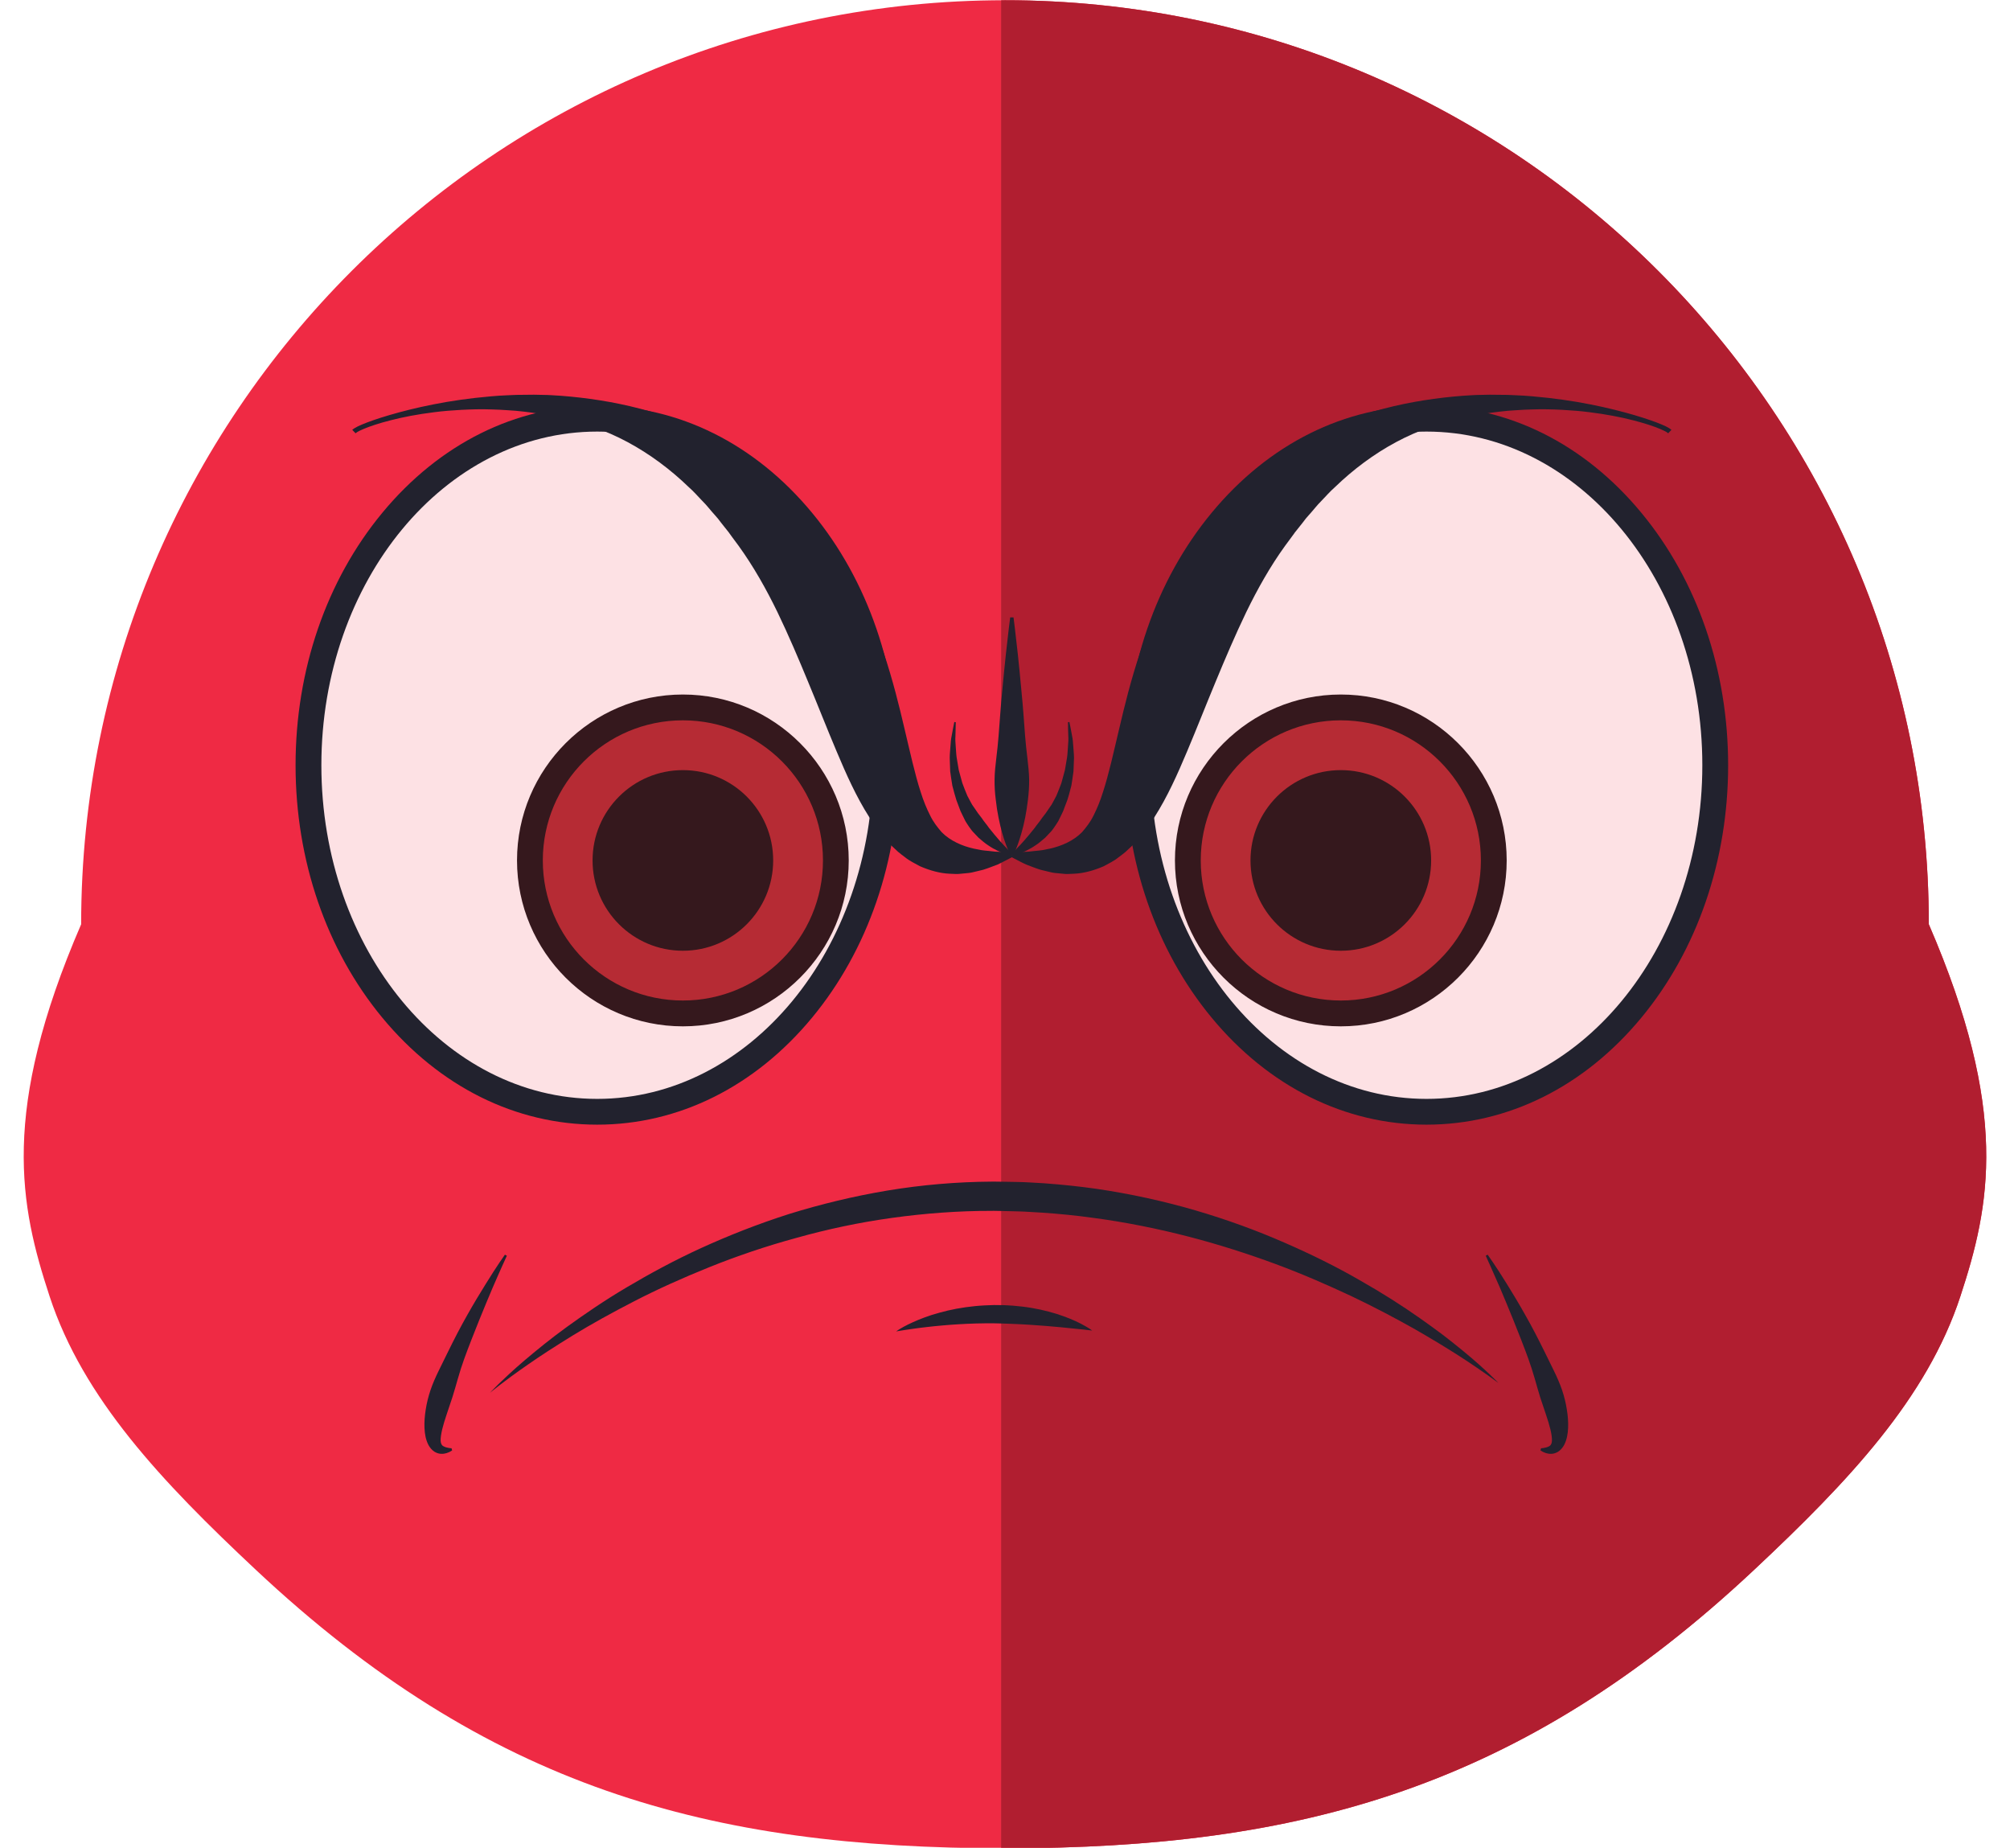 <?xml version="1.0" encoding="UTF-8"?><svg xmlns="http://www.w3.org/2000/svg" xmlns:xlink="http://www.w3.org/1999/xlink" height="257.9" preserveAspectRatio="xMidYMid meet" version="1.0" viewBox="72.3 83.6 280.6 257.9" width="280.6" zoomAndPan="magnify"><g><g id="change1_1"><path d="M 128.48 177.418 C 128.375 177.418 128.27 177.379 128.168 177.289 C 127.617 176.801 126.848 176.738 126.324 176.262 C 125.973 175.941 125.836 175.547 125.773 175.117 C 125.504 175.211 125.258 175.266 125.035 175.266 C 124.828 175.266 124.645 175.215 124.496 175.09 C 124.613 174.684 124.73 174.281 124.859 173.879 C 125.008 174.227 125.141 174.344 125.301 174.344 C 125.488 174.344 125.715 174.191 126.051 174.055 C 126.094 174.035 126.141 174.027 126.184 174.027 C 126.414 174.027 126.609 174.266 126.621 174.484 C 126.656 175.406 126.906 175.613 127.688 175.93 C 127.953 176.035 128.188 176.176 128.41 176.34 C 129.156 175.348 129.895 174.328 130.863 173.547 C 131.641 172.926 132.508 172.746 133.438 172.746 C 133.695 172.746 133.961 172.762 134.23 172.781 L 134.25 172.934 C 131.734 173.293 130.32 175.324 128.871 177.203 C 128.766 177.34 128.625 177.418 128.48 177.418" fill="#f78e93"/></g><g id="change1_2"><path d="M 134.633 202.324 C 134.098 201.984 133.578 201.527 132.914 201.527 C 132.863 201.527 132.812 201.531 132.762 201.535 C 132.137 201.605 131.602 201.809 131.004 201.953 C 130.633 202.047 130.285 202.102 129.93 202.102 C 129.672 202.102 129.41 202.07 129.137 202 C 128.098 201.727 127.504 200.527 126.785 199.758 C 126.262 200.094 125.703 200.547 125.109 200.547 C 124.887 200.547 124.66 200.484 124.43 200.328 C 123.621 199.781 123.195 199.031 123.008 198.148 L 122.898 198.16 C 122.68 196.598 122.523 195.004 122.445 193.383 C 122.828 194.496 122.727 195.809 123.078 196.953 C 123.16 196.891 123.246 196.863 123.332 196.863 C 123.555 196.863 123.77 197.047 123.785 197.301 C 123.809 197.746 124.172 199.707 125.035 199.707 C 125.176 199.707 125.328 199.656 125.492 199.539 C 125.867 199.277 126.223 199.016 126.629 198.793 C 126.703 198.754 126.781 198.734 126.855 198.734 C 126.973 198.734 127.086 198.777 127.184 198.867 C 127.676 199.305 128.027 199.812 128.43 200.332 C 128.906 200.961 129.422 201.191 130.031 201.191 C 130.367 201.191 130.734 201.117 131.137 201.008 C 131.664 200.863 132.145 200.75 132.656 200.75 C 132.836 200.75 133.023 200.766 133.215 200.797 C 133.812 200.895 134.359 201.824 134.703 202.23 L 134.633 202.324" fill="#f78e93"/></g><g id="change2_1"><path d="M 341.566 212.602 C 341.566 141.375 283.824 83.633 212.598 83.633 C 141.367 83.633 83.629 141.375 83.629 212.602 C 72.32 238.77 75.066 251.871 79.227 264.539 C 83.902 278.773 94.828 290.344 108.008 302.695 C 140.418 333.082 171.23 341.57 212.598 341.57 C 253.969 341.57 284.777 333.082 317.188 302.695 C 330.363 290.344 341.297 278.773 345.969 264.539 C 350.129 251.871 352.875 238.77 341.566 212.602" fill="#ef2a44"/></g><g id="change3_1"><path d="M 341.566 212.602 C 341.566 141.375 283.824 83.633 212.598 83.633 C 212.418 83.633 212.242 83.641 212.062 83.641 L 212.062 341.566 C 212.242 341.566 212.418 341.57 212.598 341.57 C 253.969 341.57 284.777 333.082 317.188 302.695 C 330.363 290.344 341.297 278.773 345.969 264.539 C 350.129 251.871 352.875 238.77 341.566 212.602" fill="#b11e30"/></g><g id="change4_1"><path d="M 155.672 238.77 C 133.441 238.77 115.363 217.074 115.363 190.402 C 115.363 163.734 133.441 142.035 155.672 142.035 C 177.895 142.035 195.977 163.734 195.977 190.402 C 195.977 217.074 177.895 238.77 155.672 238.77" fill="#fde1e4"/></g><g id="change5_1"><path d="M 155.672 140.234 C 144.289 140.234 133.633 145.543 125.664 155.18 C 117.859 164.617 113.562 177.129 113.562 190.402 C 113.562 203.676 117.859 216.188 125.664 225.629 C 133.633 235.266 144.289 240.57 155.672 240.57 C 167.047 240.57 177.703 235.266 185.672 225.629 C 193.48 216.188 197.777 203.676 197.777 190.402 C 197.777 177.129 193.48 164.617 185.672 155.18 C 177.703 145.543 167.047 140.234 155.672 140.234 Z M 155.672 143.836 C 176.938 143.836 194.176 164.684 194.176 190.402 C 194.176 216.121 176.938 236.973 155.672 236.973 C 134.402 236.973 117.164 216.121 117.164 190.402 C 117.164 164.684 134.402 143.836 155.672 143.836" fill="#22222e"/></g><g id="change6_1"><path d="M 167.633 225.047 C 155.855 225.047 146.277 215.465 146.277 203.691 C 146.277 191.918 155.855 182.336 167.633 182.336 C 179.406 182.336 188.984 191.918 188.984 203.691 C 188.984 215.465 179.406 225.047 167.633 225.047" fill="#b62b34"/></g><g id="change7_1"><path d="M 167.633 180.535 C 154.863 180.535 144.477 190.926 144.477 203.691 C 144.477 216.461 154.863 226.848 167.633 226.848 C 180.398 226.848 190.785 216.461 190.785 203.691 C 190.785 190.926 180.398 180.535 167.633 180.535 Z M 167.633 184.137 C 178.434 184.137 187.188 192.895 187.188 203.691 C 187.188 214.488 178.434 223.242 167.633 223.242 C 156.832 223.242 148.078 214.488 148.078 203.691 C 148.078 192.895 156.832 184.137 167.633 184.137" fill="#35181d"/></g><g id="change7_2"><path d="M 180.238 203.691 C 180.238 210.652 174.594 216.297 167.633 216.297 C 160.668 216.297 155.023 210.652 155.023 203.691 C 155.023 196.73 160.668 191.086 167.633 191.086 C 174.594 191.086 180.238 196.73 180.238 203.691" fill="#35181d"/></g><g id="change5_2"><path d="M 121.477 143.594 C 121.488 143.594 121.539 143.516 121.789 143.363 C 122.059 143.195 122.387 143.039 122.82 142.855 C 123.695 142.488 124.984 142.027 126.66 141.535 C 128.332 141.047 130.383 140.516 132.77 140.047 C 135.156 139.57 137.879 139.172 140.883 138.914 C 141.633 138.852 142.398 138.789 143.188 138.766 C 143.578 138.75 143.977 138.73 144.379 138.715 C 144.777 138.711 145.184 138.707 145.59 138.703 C 146.406 138.676 147.238 138.691 148.086 138.715 C 148.938 138.719 149.797 138.793 150.672 138.844 C 154.16 139.117 157.867 139.652 161.68 140.648 C 165.488 141.625 169.422 143.078 173.152 145.199 C 175.012 146.258 176.812 147.484 178.504 148.867 C 179.379 149.531 180.137 150.312 180.953 151.047 L 181.254 151.328 L 181.406 151.469 L 181.441 151.504 L 181.562 151.633 L 181.625 151.699 L 182.137 152.238 L 183.156 153.316 C 183.328 153.504 183.488 153.664 183.672 153.879 L 184.207 154.52 L 185.285 155.809 C 185.656 156.246 185.969 156.672 186.293 157.098 L 187.266 158.383 C 187.902 159.246 188.492 160.137 189.094 161.016 C 189.66 161.918 190.211 162.82 190.758 163.727 C 192.867 167.379 194.48 171.168 195.715 174.855 C 196.941 178.543 197.828 182.117 198.59 185.391 C 199.367 188.656 200.023 191.664 200.824 194.129 C 201.219 195.383 201.66 196.453 202.141 197.398 C 202.605 198.363 203.172 199.062 203.758 199.746 C 204.973 200.977 206.637 201.676 208.184 202.031 C 208.578 202.109 208.953 202.184 209.305 202.254 C 209.664 202.32 210.016 202.328 210.34 202.367 C 210.668 202.402 210.973 202.438 211.254 202.469 C 211.535 202.477 211.793 202.488 212.02 202.496 C 212.953 202.523 213.473 202.559 213.473 202.559 L 213.645 203.203 C 213.645 203.203 213.195 203.453 212.316 203.895 C 212.098 204.004 211.855 204.137 211.578 204.258 C 211.293 204.367 210.98 204.488 210.645 204.613 C 210.301 204.734 209.938 204.887 209.531 205 C 209.121 205.109 208.676 205.211 208.199 205.32 C 207.73 205.453 207.199 205.469 206.648 205.527 C 206.371 205.547 206.086 205.598 205.785 205.586 C 205.488 205.574 205.18 205.566 204.859 205.547 C 203.59 205.492 202.172 205.129 200.727 204.5 C 200.062 204.129 199.285 203.77 198.66 203.258 C 198.34 203.008 197.984 202.762 197.672 202.488 C 197.371 202.215 197.062 201.93 196.758 201.633 C 196.438 201.336 196.191 201.023 195.906 200.707 C 195.641 200.387 195.328 200.062 195.098 199.73 C 194.59 199.066 194.086 198.363 193.652 197.652 C 191.824 194.789 190.445 191.68 189.102 188.496 C 187.754 185.312 186.48 182.047 185.121 178.789 C 183.773 175.523 182.387 172.254 180.832 169.031 C 179.27 165.82 177.484 162.648 175.422 159.793 L 174.539 158.602 L 174.102 158 L 174.047 157.926 C 174.02 157.895 174.184 158.082 174.102 157.988 L 174.074 157.953 L 173.973 157.824 L 173.766 157.566 L 172.941 156.527 L 172.535 155.996 C 172.395 155.824 172.242 155.664 172.102 155.496 C 171.504 154.852 170.973 154.121 170.34 153.508 C 169.723 152.871 169.137 152.188 168.469 151.605 C 165.914 149.133 163.02 146.969 159.91 145.301 C 156.801 143.629 153.48 142.512 150.246 141.848 C 149.438 141.688 148.637 141.504 147.84 141.391 C 147.039 141.262 146.254 141.137 145.473 141.055 C 145.086 141.016 144.695 140.973 144.312 140.934 C 143.93 140.906 143.547 140.879 143.164 140.855 C 142.41 140.793 141.668 140.77 140.938 140.746 C 139.473 140.691 138.066 140.734 136.73 140.801 C 135.395 140.875 134.129 140.973 132.941 141.129 C 130.57 141.422 128.52 141.824 126.855 142.254 C 125.191 142.676 123.914 143.109 123.078 143.461 C 122.656 143.637 122.348 143.797 122.207 143.875 L 122.008 144.016 L 121.938 144.078 L 121.477 143.594" fill="#22222e"/></g><g id="change4_2"><path d="M 271.441 238.77 C 249.219 238.77 231.137 217.074 231.137 190.402 C 231.137 163.734 249.219 142.035 271.441 142.035 C 293.672 142.035 311.75 163.734 311.75 190.402 C 311.75 217.074 293.672 238.77 271.441 238.77" fill="#fde1e4"/></g><g id="change5_3"><path d="M 271.441 140.234 C 260.066 140.234 249.41 145.543 241.441 155.18 C 233.633 164.617 229.336 177.129 229.336 190.402 C 229.336 203.676 233.633 216.188 241.441 225.629 C 249.41 235.266 260.066 240.57 271.441 240.57 C 282.82 240.57 293.48 235.266 301.445 225.629 C 309.254 216.188 313.551 203.676 313.551 190.402 C 313.551 177.129 309.254 164.617 301.445 155.18 C 293.48 145.543 282.82 140.234 271.441 140.234 Z M 271.441 143.836 C 292.711 143.836 309.949 164.684 309.949 190.402 C 309.949 216.121 292.711 236.973 271.441 236.973 C 250.18 236.973 232.938 216.121 232.938 190.402 C 232.938 164.684 250.18 143.836 271.441 143.836" fill="#22222e"/></g><g id="change6_2"><path d="M 259.48 225.047 C 247.703 225.047 238.125 215.465 238.125 203.691 C 238.125 191.918 247.703 182.336 259.48 182.336 C 271.258 182.336 280.836 191.918 280.836 203.691 C 280.836 215.465 271.258 225.047 259.48 225.047" fill="#b62b34"/></g><g id="change7_3"><path d="M 259.48 180.535 C 246.715 180.535 236.324 190.926 236.324 203.691 C 236.324 216.461 246.715 226.848 259.48 226.848 C 272.246 226.848 282.637 216.461 282.637 203.691 C 282.637 190.926 272.246 180.535 259.48 180.535 Z M 259.48 184.137 C 270.277 184.137 279.035 192.895 279.035 203.691 C 279.035 214.488 270.277 223.242 259.48 223.242 C 248.684 223.242 239.926 214.488 239.926 203.691 C 239.926 192.895 248.684 184.137 259.48 184.137" fill="#35181d"/></g><g id="change7_4"><path d="M 246.871 203.691 C 246.871 210.652 252.52 216.297 259.48 216.297 C 266.441 216.297 272.09 210.652 272.09 203.691 C 272.09 196.73 266.441 191.086 259.48 191.086 C 252.52 191.086 246.871 196.73 246.871 203.691" fill="#35181d"/></g><g id="change5_4"><path d="M 305.176 144.078 L 305.105 144.016 L 304.906 143.875 C 304.77 143.797 304.453 143.637 304.035 143.461 C 303.199 143.109 301.918 142.676 300.258 142.254 C 298.594 141.824 296.543 141.422 294.172 141.129 C 292.984 140.973 291.719 140.875 290.383 140.801 C 289.047 140.734 287.641 140.691 286.18 140.746 C 285.445 140.77 284.703 140.793 283.945 140.855 C 283.566 140.879 283.188 140.906 282.801 140.934 C 282.414 140.973 282.027 141.016 281.641 141.055 C 280.859 141.137 280.07 141.262 279.273 141.391 C 278.477 141.504 277.68 141.688 276.867 141.848 C 273.633 142.512 270.312 143.629 267.203 145.301 C 264.09 146.969 261.199 149.133 258.645 151.605 C 257.977 152.188 257.391 152.871 256.773 153.508 C 256.145 154.121 255.609 154.852 255.012 155.496 C 254.867 155.664 254.719 155.824 254.578 155.996 L 254.172 156.527 L 253.348 157.566 L 253.141 157.824 L 253.035 157.953 L 253.012 157.988 C 252.934 158.082 253.094 157.895 253.066 157.926 L 253.012 158 L 252.57 158.602 L 251.691 159.793 C 249.625 162.648 247.844 165.82 246.281 169.031 C 244.73 172.254 243.34 175.523 241.988 178.789 C 240.633 182.047 239.359 185.312 238.012 188.496 C 236.668 191.68 235.289 194.789 233.461 197.652 C 233.023 198.363 232.523 199.066 232.02 199.73 C 231.785 200.062 231.473 200.387 231.203 200.707 C 230.922 201.023 230.676 201.336 230.355 201.633 C 230.051 201.93 229.738 202.215 229.441 202.488 C 229.133 202.762 228.773 203.008 228.449 203.258 C 227.828 203.77 227.055 204.129 226.387 204.5 C 224.941 205.129 223.523 205.492 222.254 205.547 C 221.938 205.566 221.625 205.574 221.328 205.586 C 221.027 205.598 220.742 205.547 220.465 205.527 C 219.91 205.469 219.383 205.453 218.91 205.32 C 218.434 205.211 217.992 205.109 217.582 205 C 217.176 204.887 216.812 204.734 216.469 204.613 C 216.133 204.488 215.82 204.367 215.535 204.258 C 215.258 204.137 215.016 204.004 214.793 203.895 C 213.918 203.453 213.473 203.203 213.473 203.203 L 213.645 202.559 C 213.645 202.559 214.156 202.523 215.09 202.496 C 215.32 202.488 215.578 202.477 215.859 202.469 C 216.145 202.438 216.445 202.402 216.773 202.367 C 217.102 202.328 217.445 202.32 217.809 202.254 C 218.16 202.184 218.535 202.109 218.93 202.031 C 220.477 201.676 222.141 200.977 223.355 199.746 C 223.938 199.062 224.508 198.363 224.973 197.398 C 225.453 196.453 225.895 195.383 226.285 194.129 C 227.09 191.664 227.746 188.656 228.523 185.391 C 229.285 182.117 230.168 178.543 231.398 174.855 C 232.629 171.168 234.246 167.379 236.355 163.727 C 236.902 162.82 237.449 161.918 238.016 161.016 C 238.617 160.137 239.211 159.246 239.848 158.383 L 240.82 157.098 C 241.145 156.672 241.453 156.246 241.828 155.809 L 242.902 154.52 L 243.441 153.879 C 243.621 153.664 243.781 153.504 243.953 153.316 L 245.488 151.699 L 245.551 151.633 L 245.672 151.504 L 245.707 151.469 L 245.859 151.328 L 246.16 151.047 C 246.973 150.312 247.734 149.531 248.609 148.867 C 250.301 147.484 252.102 146.258 253.961 145.199 C 257.691 143.078 261.625 141.625 265.438 140.648 C 269.246 139.652 272.949 139.117 276.441 138.844 C 277.316 138.793 278.176 138.719 279.023 138.715 C 279.871 138.691 280.703 138.676 281.52 138.703 C 281.934 138.707 282.336 138.711 282.734 138.715 C 283.137 138.73 283.531 138.75 283.926 138.766 C 284.711 138.789 285.48 138.852 286.23 138.914 C 289.234 139.172 291.957 139.57 294.344 140.047 C 296.73 140.516 298.777 141.047 300.453 141.535 C 302.125 142.027 303.418 142.488 304.289 142.855 C 304.727 143.039 305.055 143.195 305.324 143.363 C 305.57 143.516 305.621 143.594 305.637 143.594 L 305.176 144.078" fill="#22222e"/></g><g id="change5_5"><path d="M 213.512 202.973 C 213.512 202.973 213.426 202.965 213.262 202.93 C 213.09 202.902 212.855 202.836 212.559 202.742 C 212.262 202.645 211.906 202.508 211.52 202.316 C 211.133 202.125 210.695 201.891 210.258 201.586 C 209.801 201.301 209.371 200.91 208.898 200.512 C 208.684 200.293 208.465 200.062 208.246 199.824 C 208.016 199.598 207.82 199.328 207.625 199.051 C 207.438 198.773 207.238 198.492 207.066 198.191 C 206.906 197.887 206.762 197.566 206.605 197.25 L 206.379 196.773 L 206.191 196.273 C 206.07 195.945 205.941 195.613 205.816 195.281 C 205.598 194.609 205.43 193.922 205.25 193.258 C 205.141 192.578 205.031 191.906 204.949 191.262 C 204.93 190.613 204.902 189.984 204.883 189.391 C 204.883 188.797 204.957 188.238 204.988 187.727 C 205.02 187.215 205.055 186.746 205.148 186.34 C 205.223 185.934 205.289 185.574 205.344 185.281 C 205.457 184.699 205.523 184.371 205.523 184.371 L 205.727 184.402 C 205.727 184.402 205.719 184.738 205.707 185.328 C 205.695 185.617 205.688 185.973 205.68 186.379 C 205.645 186.785 205.68 187.242 205.719 187.738 C 205.766 188.234 205.77 188.773 205.852 189.332 C 205.945 189.887 206.047 190.473 206.145 191.078 C 206.309 191.664 206.473 192.273 206.641 192.887 C 206.867 193.48 207.086 194.086 207.344 194.668 L 207.793 195.516 C 207.871 195.652 207.941 195.793 208.023 195.93 L 208.293 196.316 C 208.473 196.57 208.648 196.82 208.812 197.078 C 209.004 197.316 209.184 197.555 209.359 197.789 C 209.676 198.285 210.066 198.699 210.367 199.156 C 210.727 199.562 211.023 199.992 211.352 200.348 C 211.508 200.531 211.656 200.711 211.801 200.879 C 211.949 201.043 212.098 201.191 212.23 201.348 C 212.355 201.504 212.492 201.633 212.613 201.758 C 212.734 201.887 212.84 202.016 212.945 202.113 C 213.148 202.328 213.312 202.496 213.426 202.609 C 213.535 202.727 213.602 202.789 213.602 202.789 L 213.512 202.973" fill="#22222e"/></g><g id="change5_6"><path d="M 213.512 202.789 C 213.512 202.789 213.578 202.727 213.688 202.609 C 213.801 202.496 213.961 202.328 214.172 202.113 C 214.273 202.016 214.379 201.887 214.496 201.758 C 214.621 201.633 214.754 201.504 214.887 201.348 C 215.016 201.191 215.16 201.043 215.312 200.879 C 215.457 200.711 215.605 200.531 215.762 200.348 C 216.09 199.992 216.391 199.562 216.742 199.156 C 217.047 198.699 217.438 198.285 217.754 197.789 C 217.93 197.555 218.105 197.316 218.301 197.078 C 218.465 196.82 218.645 196.57 218.82 196.316 L 219.09 195.93 C 219.172 195.793 219.242 195.652 219.32 195.516 L 219.77 194.668 C 220.027 194.086 220.242 193.48 220.473 192.887 C 220.641 192.273 220.809 191.664 220.965 191.078 C 221.07 190.473 221.168 189.887 221.262 189.332 C 221.344 188.773 221.352 188.234 221.395 187.738 C 221.434 187.242 221.469 186.785 221.438 186.379 C 221.426 185.973 221.414 185.617 221.406 185.328 C 221.395 184.738 221.391 184.402 221.391 184.402 L 221.59 184.371 C 221.59 184.371 221.656 184.699 221.77 185.281 C 221.824 185.574 221.891 185.934 221.969 186.34 C 222.059 186.746 222.094 187.215 222.129 187.727 C 222.156 188.238 222.23 188.797 222.234 189.391 C 222.211 189.984 222.184 190.613 222.16 191.262 C 222.078 191.906 221.973 192.578 221.863 193.258 C 221.688 193.922 221.52 194.609 221.297 195.281 C 221.172 195.613 221.047 195.945 220.918 196.273 L 220.734 196.773 L 220.508 197.25 C 220.355 197.566 220.203 197.887 220.047 198.191 C 219.871 198.492 219.672 198.773 219.488 199.051 C 219.293 199.328 219.102 199.598 218.867 199.824 C 218.648 200.062 218.43 200.293 218.215 200.512 C 217.742 200.91 217.312 201.301 216.855 201.586 C 216.414 201.891 215.98 202.125 215.598 202.316 C 215.207 202.508 214.852 202.645 214.559 202.742 C 214.262 202.836 214.023 202.902 213.855 202.93 C 213.688 202.965 213.602 202.973 213.602 202.973 L 213.512 202.789" fill="#22222e"/></g><g id="change5_7"><path d="M 213.789 169.77 C 213.789 169.77 214.062 171.84 214.395 174.945 C 214.555 176.496 214.742 178.309 214.914 180.246 C 215.004 181.219 215.105 182.219 215.176 183.238 C 215.254 184.258 215.332 185.293 215.406 186.324 C 215.488 187.359 215.602 188.395 215.727 189.414 C 215.848 190.434 215.953 191.434 215.973 192.402 C 215.98 193.375 215.914 194.312 215.805 195.203 C 215.703 196.09 215.57 196.934 215.418 197.707 C 215.266 198.484 215.09 199.195 214.91 199.824 C 214.742 200.457 214.547 201.004 214.387 201.461 C 214.223 201.91 214.074 202.266 213.965 202.508 C 213.855 202.75 213.789 202.883 213.789 202.883 L 213.324 202.883 C 213.324 202.883 213.258 202.75 213.148 202.508 C 213.039 202.266 212.891 201.91 212.727 201.461 C 212.562 201.004 212.367 200.457 212.199 199.824 C 212.023 199.195 211.848 198.484 211.695 197.707 C 211.539 196.934 211.406 196.09 211.312 195.203 C 211.195 194.312 211.133 193.375 211.145 192.402 C 211.156 191.434 211.262 190.434 211.387 189.414 C 211.512 188.395 211.625 187.359 211.703 186.324 C 211.781 185.293 211.859 184.258 211.938 183.238 C 212.008 182.219 212.105 181.219 212.195 180.246 C 212.367 178.309 212.559 176.496 212.719 174.945 C 213.051 171.84 213.324 169.77 213.324 169.77 L 213.789 169.77" fill="#22222e"/></g><g id="change5_8"><path d="M 140.695 278 C 140.695 278 141.102 277.555 141.906 276.766 C 142.723 275.98 143.922 274.836 145.531 273.469 C 147.145 272.102 149.129 270.469 151.516 268.742 C 153.906 267.02 156.652 265.129 159.785 263.277 C 162.914 261.426 166.383 259.527 170.188 257.789 C 173.992 256.055 178.105 254.426 182.469 253.035 C 186.84 251.68 191.453 250.555 196.211 249.762 C 200.969 248.973 205.867 248.551 210.773 248.52 L 211.004 248.516 L 211.27 248.52 L 211.723 248.527 L 212.617 248.539 L 214.422 248.57 C 215.621 248.594 216.883 248.688 218.105 248.754 C 220.555 248.934 222.961 249.184 225.352 249.523 C 230.121 250.223 234.762 251.246 239.16 252.527 C 243.559 253.812 247.719 255.336 251.555 257.012 C 255.395 258.68 258.938 260.445 262.094 262.266 C 265.258 264.062 268.074 265.855 270.488 267.559 C 271.695 268.406 272.812 269.219 273.828 269.984 C 274.84 270.766 275.754 271.496 276.57 272.168 C 278.207 273.508 279.43 274.637 280.254 275.41 C 281.074 276.188 281.484 276.629 281.484 276.629 C 281.484 276.629 279.57 275.156 276.051 272.883 C 275.168 272.316 274.184 271.703 273.105 271.051 C 272.023 270.398 270.852 269.703 269.586 268.984 C 267.047 267.566 264.156 266.023 260.93 264.492 C 257.699 262.98 254.164 261.426 250.348 260.012 C 246.523 258.605 242.441 257.285 238.156 256.18 C 233.871 255.074 229.387 254.168 224.793 253.562 C 222.496 253.242 220.16 253.016 217.84 252.855 C 216.672 252.805 215.543 252.695 214.344 252.672 L 212.543 252.629 L 211.641 252.609 L 211.191 252.602 L 211.008 252.598 L 210.789 252.602 C 206.09 252.59 201.387 252.949 196.797 253.586 C 192.199 254.223 187.723 255.18 183.461 256.379 C 179.184 257.543 175.113 258.934 171.332 260.457 C 167.551 261.977 164.027 263.57 160.852 265.207 C 157.68 266.84 154.809 268.434 152.324 269.953 C 149.848 271.477 147.707 272.859 145.988 274.062 C 142.543 276.449 140.695 278 140.695 278" fill="#22222e"/></g><g id="change5_9"><path d="M 197.402 269.426 C 197.402 269.426 197.766 269.16 198.449 268.781 C 198.797 268.605 199.211 268.371 199.715 268.156 C 200.211 267.938 200.773 267.688 201.402 267.465 C 202.031 267.23 202.727 267.008 203.469 266.809 C 204.211 266.598 205.004 266.418 205.828 266.262 C 206.652 266.109 207.52 265.984 208.395 265.898 C 209.277 265.809 210.176 265.77 211.074 265.746 C 211.52 265.754 211.965 265.758 212.406 265.762 C 212.844 265.773 213.305 265.809 213.75 265.836 C 214.641 265.91 215.496 266.008 216.328 266.152 C 217.156 266.293 217.953 266.465 218.695 266.664 C 219.441 266.859 220.137 267.078 220.77 267.309 C 222.035 267.762 223.051 268.25 223.73 268.645 C 224.418 269.023 224.777 269.305 224.777 269.305 C 224.777 269.305 224.336 269.254 223.562 269.168 C 222.805 269.09 221.723 268.98 220.418 268.848 C 219.133 268.727 217.645 268.602 216.051 268.5 C 215.258 268.449 214.434 268.406 213.605 268.375 C 213.195 268.359 212.793 268.336 212.359 268.328 C 211.934 268.32 211.508 268.309 211.074 268.297 C 210.652 268.305 210.23 268.301 209.812 268.297 C 209.391 268.305 208.969 268.312 208.551 268.32 C 207.719 268.348 206.895 268.375 206.102 268.43 C 205.301 268.473 204.531 268.535 203.797 268.602 C 203.062 268.664 202.367 268.738 201.73 268.812 C 201.086 268.891 200.492 268.953 199.969 269.031 C 199.438 269.105 198.98 269.176 198.602 269.23 C 197.84 269.352 197.402 269.426 197.402 269.426" fill="#22222e"/></g><g id="change5_10"><path d="M 143.059 258.867 C 143.059 258.867 142.234 260.641 141.074 263.328 C 140.496 264.676 139.848 266.258 139.16 267.945 C 138.488 269.641 137.762 271.441 137.105 273.258 C 136.777 274.168 136.484 275.086 136.227 275.996 C 135.965 276.902 135.715 277.793 135.449 278.633 C 134.91 280.309 134.332 281.836 134.031 283.098 C 133.883 283.723 133.805 284.273 133.812 284.664 C 133.82 284.859 133.848 284.996 133.898 285.113 C 133.949 285.234 134.035 285.355 134.172 285.434 C 134.438 285.605 134.77 285.656 134.984 285.699 C 135.219 285.727 135.34 285.738 135.34 285.738 L 135.418 286.039 C 135.418 286.039 135.309 286.109 135.086 286.234 C 134.852 286.336 134.508 286.52 133.93 286.512 C 133.645 286.512 133.285 286.426 132.945 286.215 C 132.605 285.996 132.32 285.656 132.121 285.293 C 131.73 284.555 131.598 283.734 131.559 282.902 C 131.523 282.07 131.594 281.203 131.734 280.32 C 131.871 279.438 132.094 278.531 132.395 277.633 C 132.699 276.734 133.09 275.844 133.523 274.957 C 133.953 274.078 134.395 273.184 134.832 272.293 C 135.703 270.516 136.609 268.762 137.523 267.156 C 138.426 265.547 139.32 264.074 140.102 262.82 C 141.645 260.312 142.789 258.715 142.789 258.715 L 143.059 258.867" fill="#22222e"/></g><g id="change5_11"><path d="M 279.977 258.715 C 279.977 258.715 281.125 260.312 282.672 262.82 C 283.449 264.074 284.344 265.547 285.242 267.156 C 286.16 268.762 287.062 270.516 287.938 272.293 C 288.375 273.184 288.812 274.078 289.246 274.957 C 289.68 275.844 290.066 276.734 290.375 277.633 C 290.676 278.531 290.898 279.438 291.031 280.32 C 291.18 281.203 291.246 282.07 291.211 282.902 C 291.172 283.734 291.035 284.555 290.648 285.293 C 290.445 285.656 290.16 285.996 289.82 286.215 C 289.48 286.426 289.121 286.512 288.84 286.512 C 288.262 286.52 287.914 286.336 287.684 286.234 C 287.461 286.109 287.352 286.039 287.352 286.039 L 287.434 285.738 C 287.434 285.738 287.555 285.727 287.781 285.699 C 287.996 285.656 288.332 285.605 288.598 285.434 C 288.734 285.355 288.816 285.234 288.867 285.113 C 288.922 284.996 288.949 284.859 288.953 284.664 C 288.965 284.273 288.891 283.723 288.738 283.098 C 288.438 281.836 287.855 280.309 287.316 278.633 C 287.059 277.793 286.805 276.902 286.547 275.996 C 286.285 275.086 285.992 274.168 285.664 273.258 C 285.008 271.441 284.281 269.641 283.609 267.945 C 282.922 266.258 282.27 264.676 281.695 263.328 C 280.535 260.641 279.711 258.867 279.711 258.867 L 279.977 258.715" fill="#22222e"/></g></g></svg>